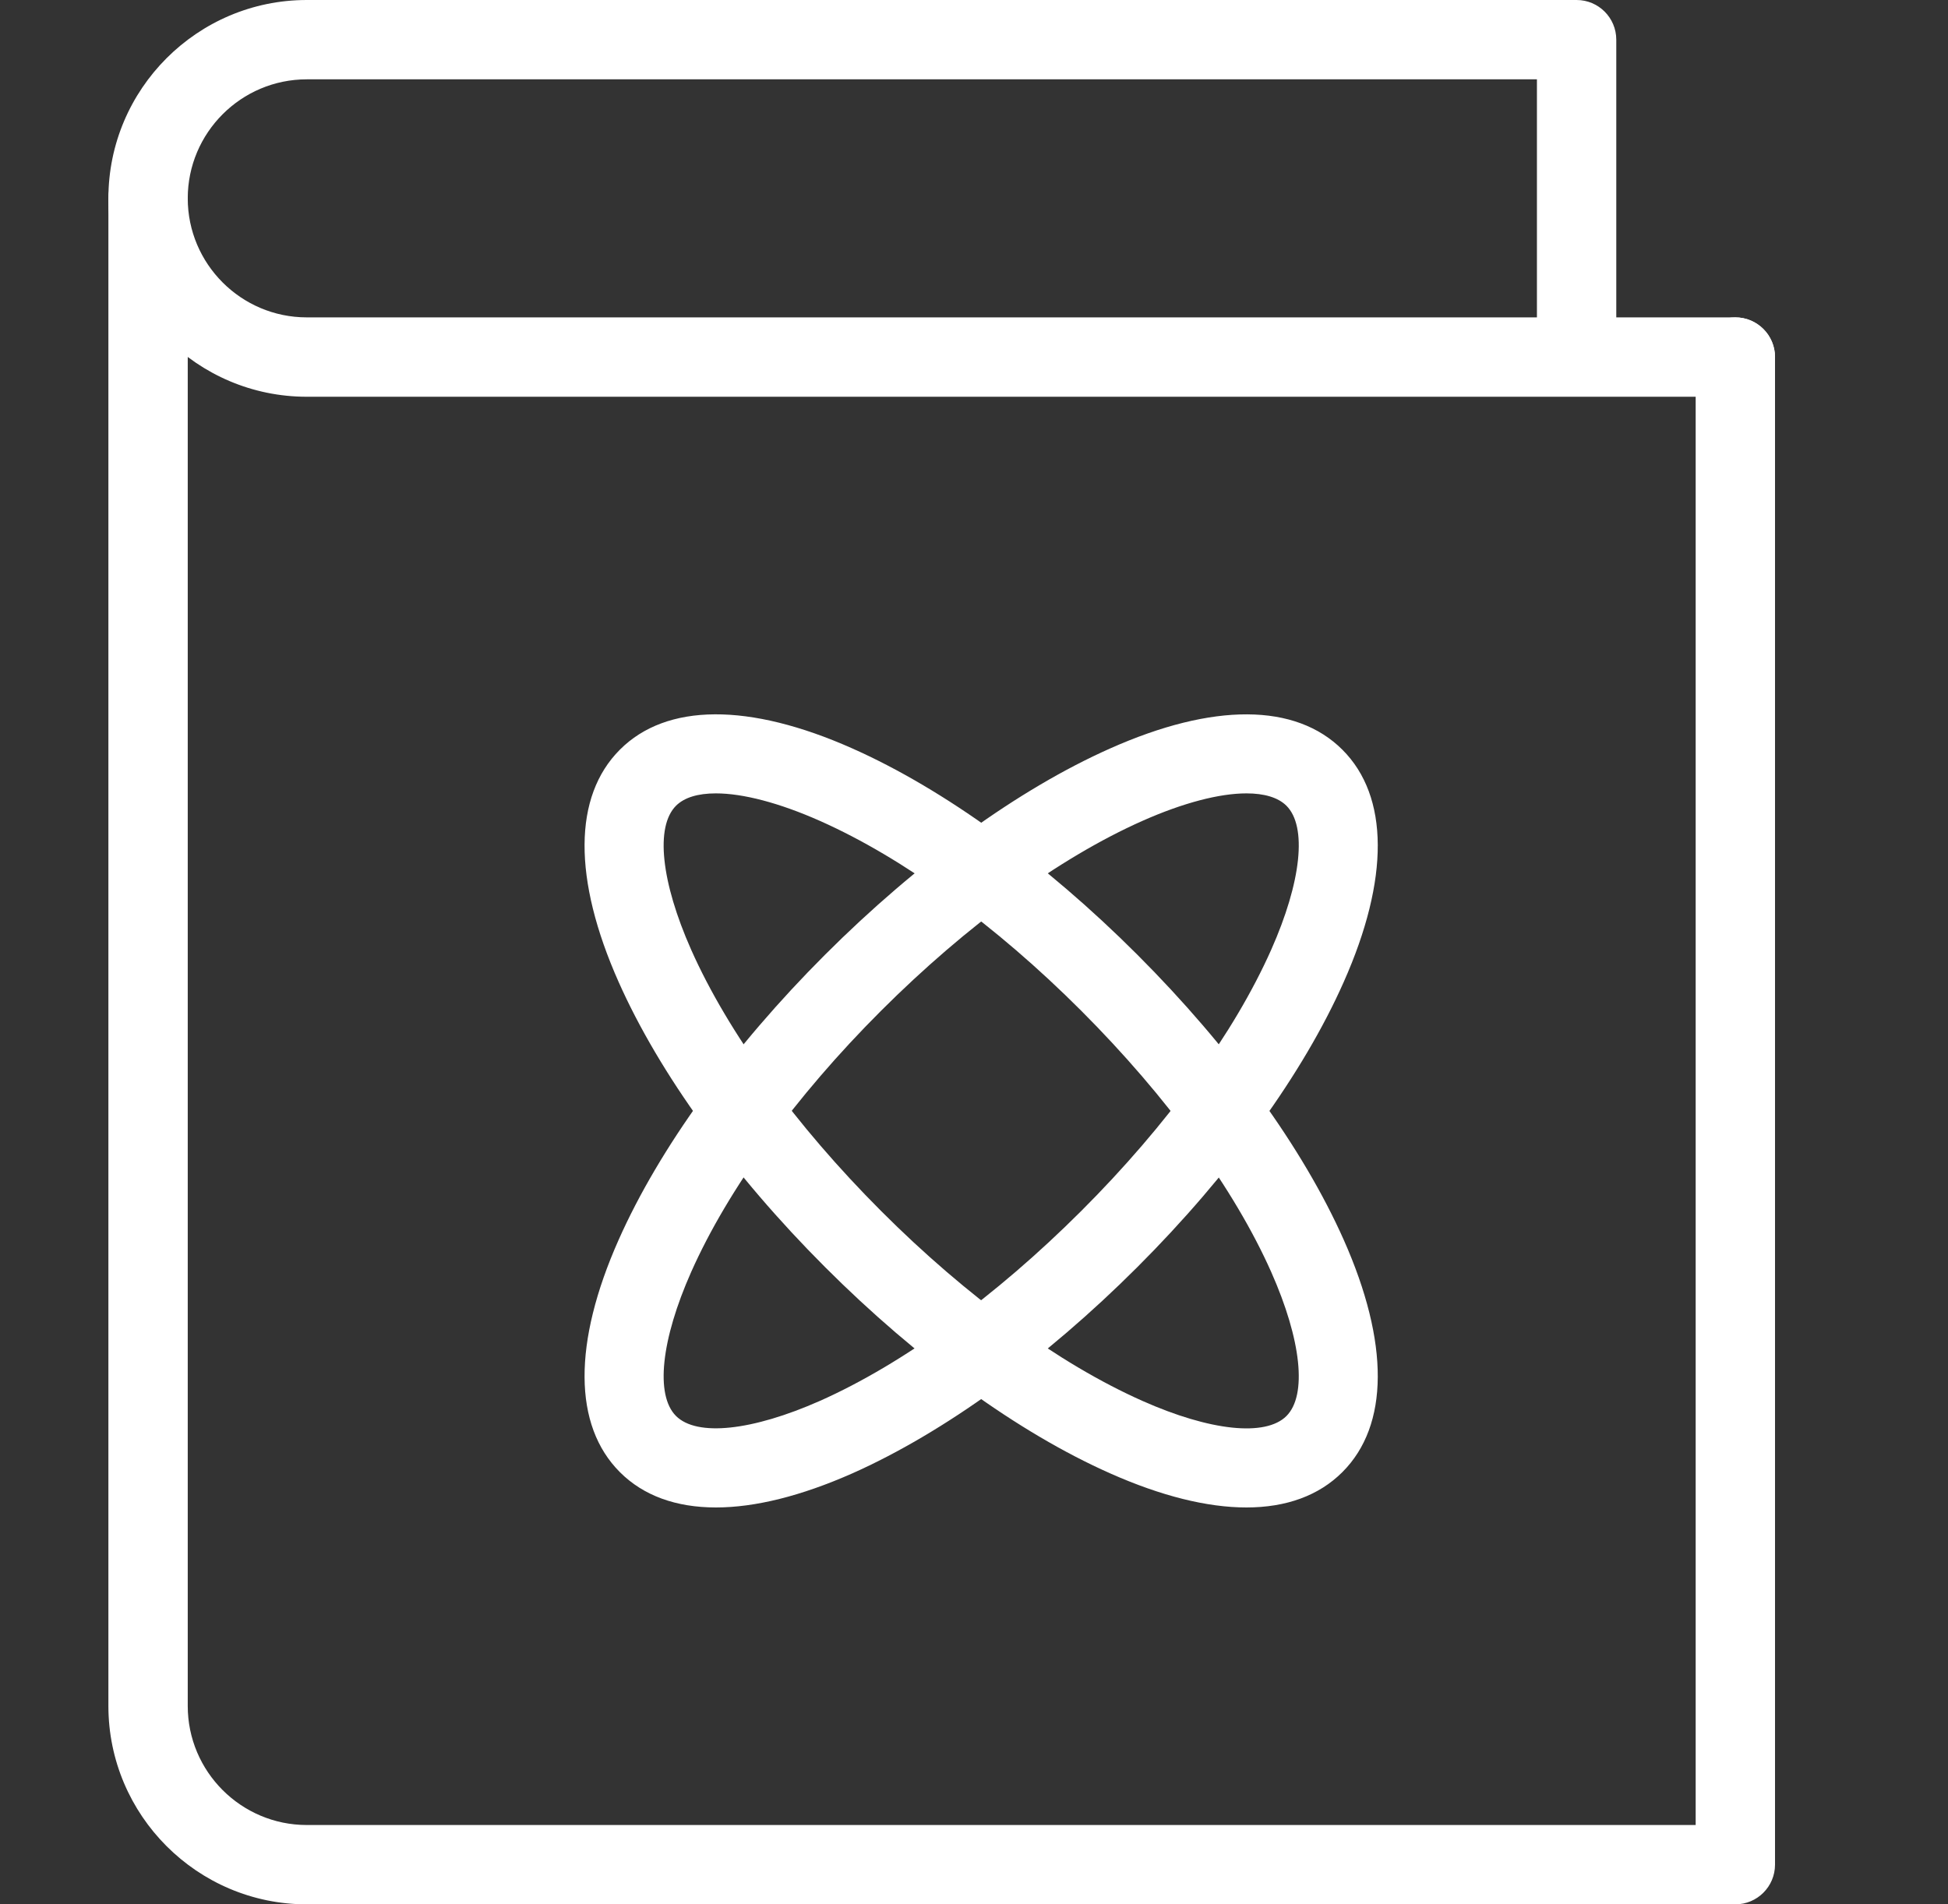 <?xml version="1.0" encoding="UTF-8"?>
<svg xmlns="http://www.w3.org/2000/svg" width="45" height="44" viewBox="0 0 45 44" fill="none">
  <rect x="0" y="0" width="45" height="44" fill="#333333" stroke="none"/>
  <g clip-path="url(#clip0_1156_3200)">
    <path d="M40.087 44H7.087C4.561 44 2.504 41.943 2.504 39.417V4.583C2.504 4.077 2.915 3.667 3.421 3.667C3.927 3.667 4.337 4.077 4.337 4.583V39.417C4.337 40.933 5.571 42.167 7.087 42.167H39.171V8.25C39.171 7.744 39.581 7.333 40.087 7.333C40.593 7.333 41.004 7.744 41.004 8.25V43.083C41.004 43.589 40.593 44 40.087 44Z" fill="white"></path>
    <path d="M40.087 9.167H7.087C4.561 9.167 2.504 7.11 2.504 4.583C2.504 2.057 4.561 0 7.087 0H36.421C36.927 0 37.337 0.411 37.337 0.917V7.333H40.087C40.593 7.333 41.004 7.744 41.004 8.25C41.004 8.756 40.593 9.167 40.087 9.167ZM7.087 1.833C5.571 1.833 4.337 3.067 4.337 4.583C4.337 6.099 5.571 7.333 7.087 7.333H35.504V1.833H7.087Z" fill="white"></path>
    <path d="M16.539 34.83C15.618 34.83 14.863 34.558 14.32 34.014C13.242 32.936 13.231 31.031 14.291 28.646C15.23 26.532 16.924 24.193 19.058 22.06C21.192 19.926 23.529 18.234 25.643 17.294C28.026 16.232 29.931 16.243 31.011 17.323C32.089 18.401 32.1 20.308 31.04 22.691C30.102 24.805 28.408 27.144 26.274 29.276C24.14 31.41 21.802 33.103 19.688 34.043C18.506 34.566 17.442 34.83 16.539 34.83ZM28.794 18.331C28.171 18.331 27.333 18.548 26.387 18.968C24.475 19.818 22.332 21.377 20.352 23.355C18.372 25.333 16.817 27.476 15.967 29.388C15.27 30.959 15.134 32.234 15.616 32.716C16.099 33.198 17.373 33.062 18.944 32.366C20.856 31.515 22.999 29.957 24.979 27.978C26.959 26 28.516 23.857 29.366 21.943C30.063 20.372 30.199 19.098 29.717 18.616C29.524 18.425 29.205 18.331 28.794 18.331Z" fill="white"></path>
    <path d="M28.793 34.83C27.889 34.83 26.825 34.567 25.643 34.041C23.529 33.103 21.19 31.409 19.058 29.275C16.924 27.141 15.231 24.803 14.291 22.689C13.231 20.306 13.242 18.399 14.32 17.321C15.396 16.243 17.305 16.232 19.688 17.292C21.802 18.231 24.141 19.925 26.274 22.059C28.408 24.193 30.1 26.53 31.04 28.644C32.1 31.029 32.089 32.934 31.011 34.012C30.468 34.556 29.713 34.83 28.793 34.83ZM16.537 18.331C16.124 18.331 15.809 18.425 15.616 18.617C15.134 19.1 15.27 20.374 15.967 21.945C16.817 23.857 18.376 26 20.354 27.98C22.332 29.96 24.475 31.517 26.389 32.367C27.96 33.066 29.234 33.198 29.717 32.718C30.199 32.235 30.063 30.961 29.366 29.39C28.516 27.478 26.957 25.335 24.979 23.355C23.001 21.375 20.858 19.818 18.944 18.968C17.998 18.548 17.16 18.331 16.537 18.331Z" fill="white"></path>
  </g>
  <defs>
    <clipPath id="clip0_1156_3200">
      <rect width="44" height="44" fill="white" transform="translate(0.668)"></rect>
    </clipPath>
  </defs>
</svg>
